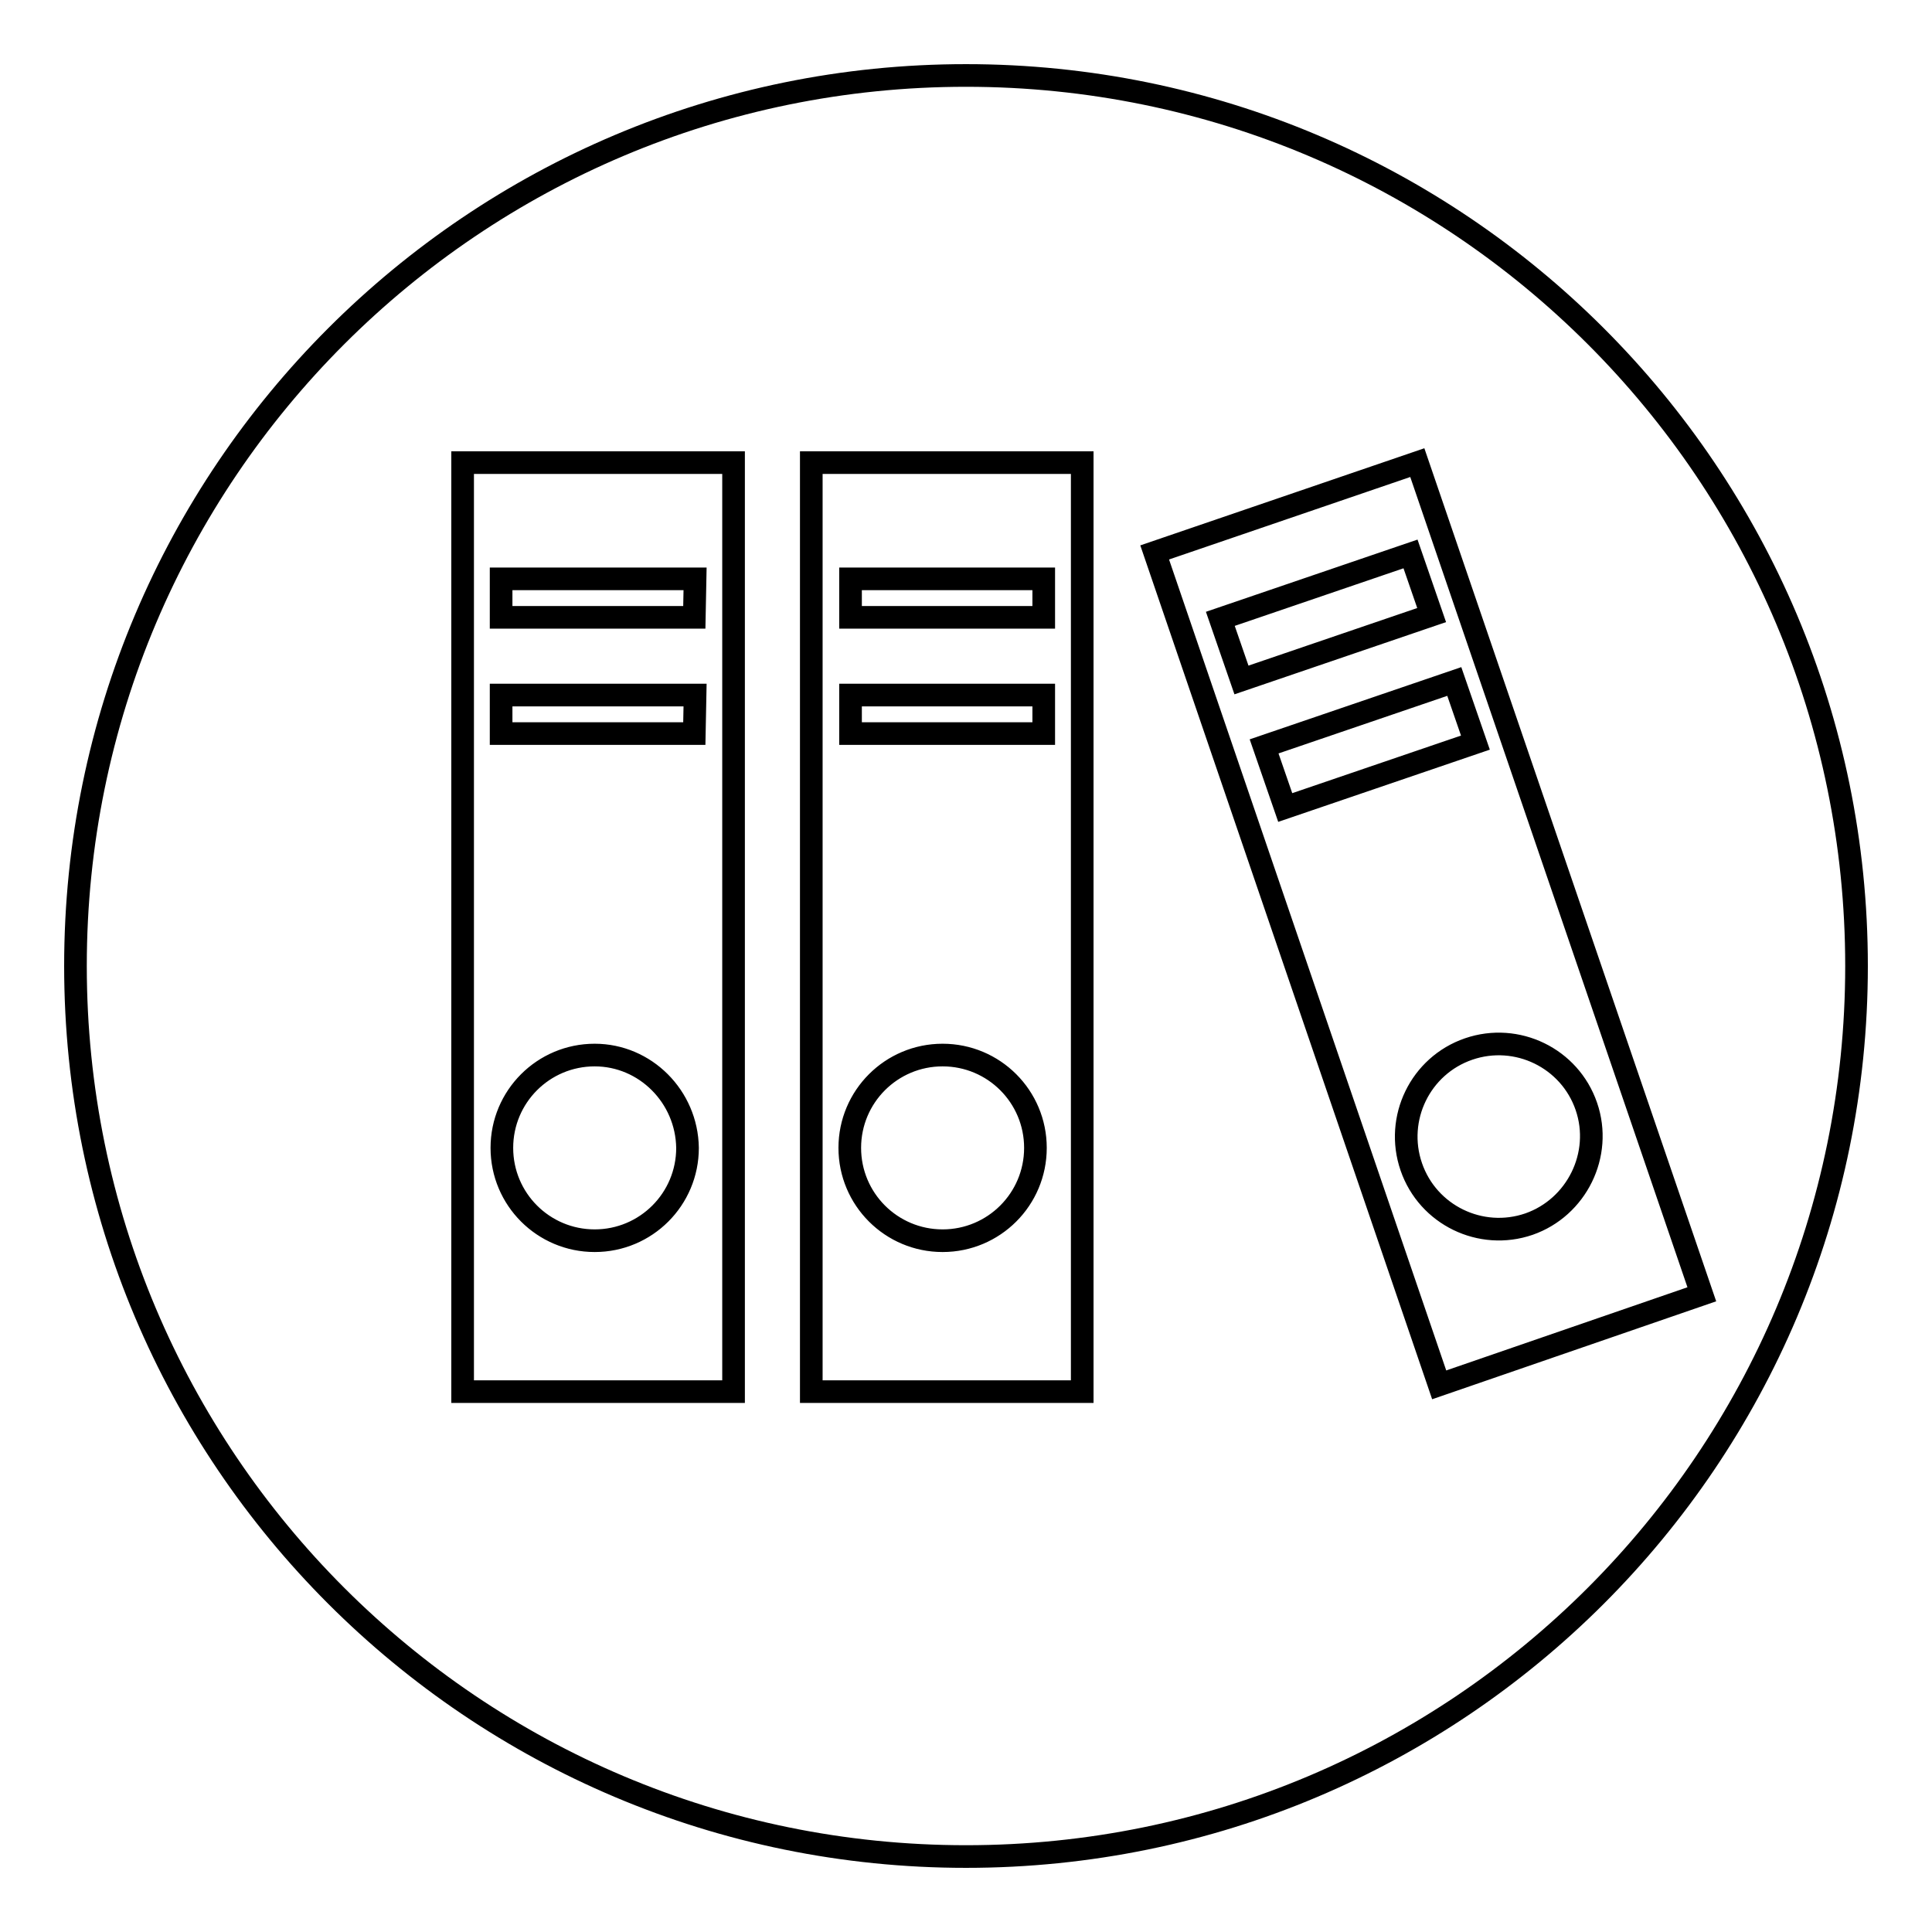 <?xml version="1.0" encoding="utf-8"?>
<!-- Svg Vector Icons : http://www.onlinewebfonts.com/icon -->
<!DOCTYPE svg PUBLIC "-//W3C//DTD SVG 1.1//EN" "http://www.w3.org/Graphics/SVG/1.1/DTD/svg11.dtd">
<svg version="1.1" xmlns="http://www.w3.org/2000/svg" xmlns:xlink="http://www.w3.org/1999/xlink" x="0px" y="0px" viewBox="0 0 256 256" enable-background="new 0 0 256 256" xml:space="preserve">
<g><g><path stroke-width="3" fill-opacity="0" stroke="#000000"  d="M138.3,92.1h-25.6v5.1h25.6V92.1z M124.9,139.8c-6.8,0-12.3,5.5-12.3,12.3c0,6.8,5.5,12.3,12.3,12.3s12.3-5.5,12.3-12.3C137.2,145.3,131.7,139.8,124.9,139.8z M138.3,76.7h-25.6v5.1h25.6V76.7z M78.8,139.8c-6.8,0-12.3,5.5-12.3,12.3c0,6.8,5.5,12.3,12.3,12.3c6.8,0,12.3-5.5,12.3-12.3C91,145.3,85.5,139.8,78.8,139.8z M92.1,76.7H66.4v5.1h25.6L92.1,76.7L92.1,76.7z M92.1,92.1H66.4v5.1h25.6L92.1,92.1L92.1,92.1z M186.9,73.4l-25.2,8.6l2.8,8.1l25.2-8.6L186.9,73.4z M210.2,146.6c-2.2-6.4-9.2-9.8-15.6-7.6c-6.4,2.2-9.8,9.2-7.6,15.6c2.2,6.4,9.2,9.8,15.6,7.6C208.9,160,212.4,153,210.2,146.6z M128,10C62.8,10,10,62.8,10,128c0,65.2,52.8,118,118,118c65.2,0,118-52.8,118-118C246,62.8,193.2,10,128,10z M97.2,184.4H61.3V61.3h35.9L97.2,184.4L97.2,184.4z M143.4,184.4h-35.9V61.3h35.9V184.4z M190.7,183.5L153,73.2l34.8-11.9l37.7,110.2L190.7,183.5z M192.7,90.3l-25.2,8.6l2.8,8.1l25.2-8.6L192.7,90.3z"/></g></g>
</svg>